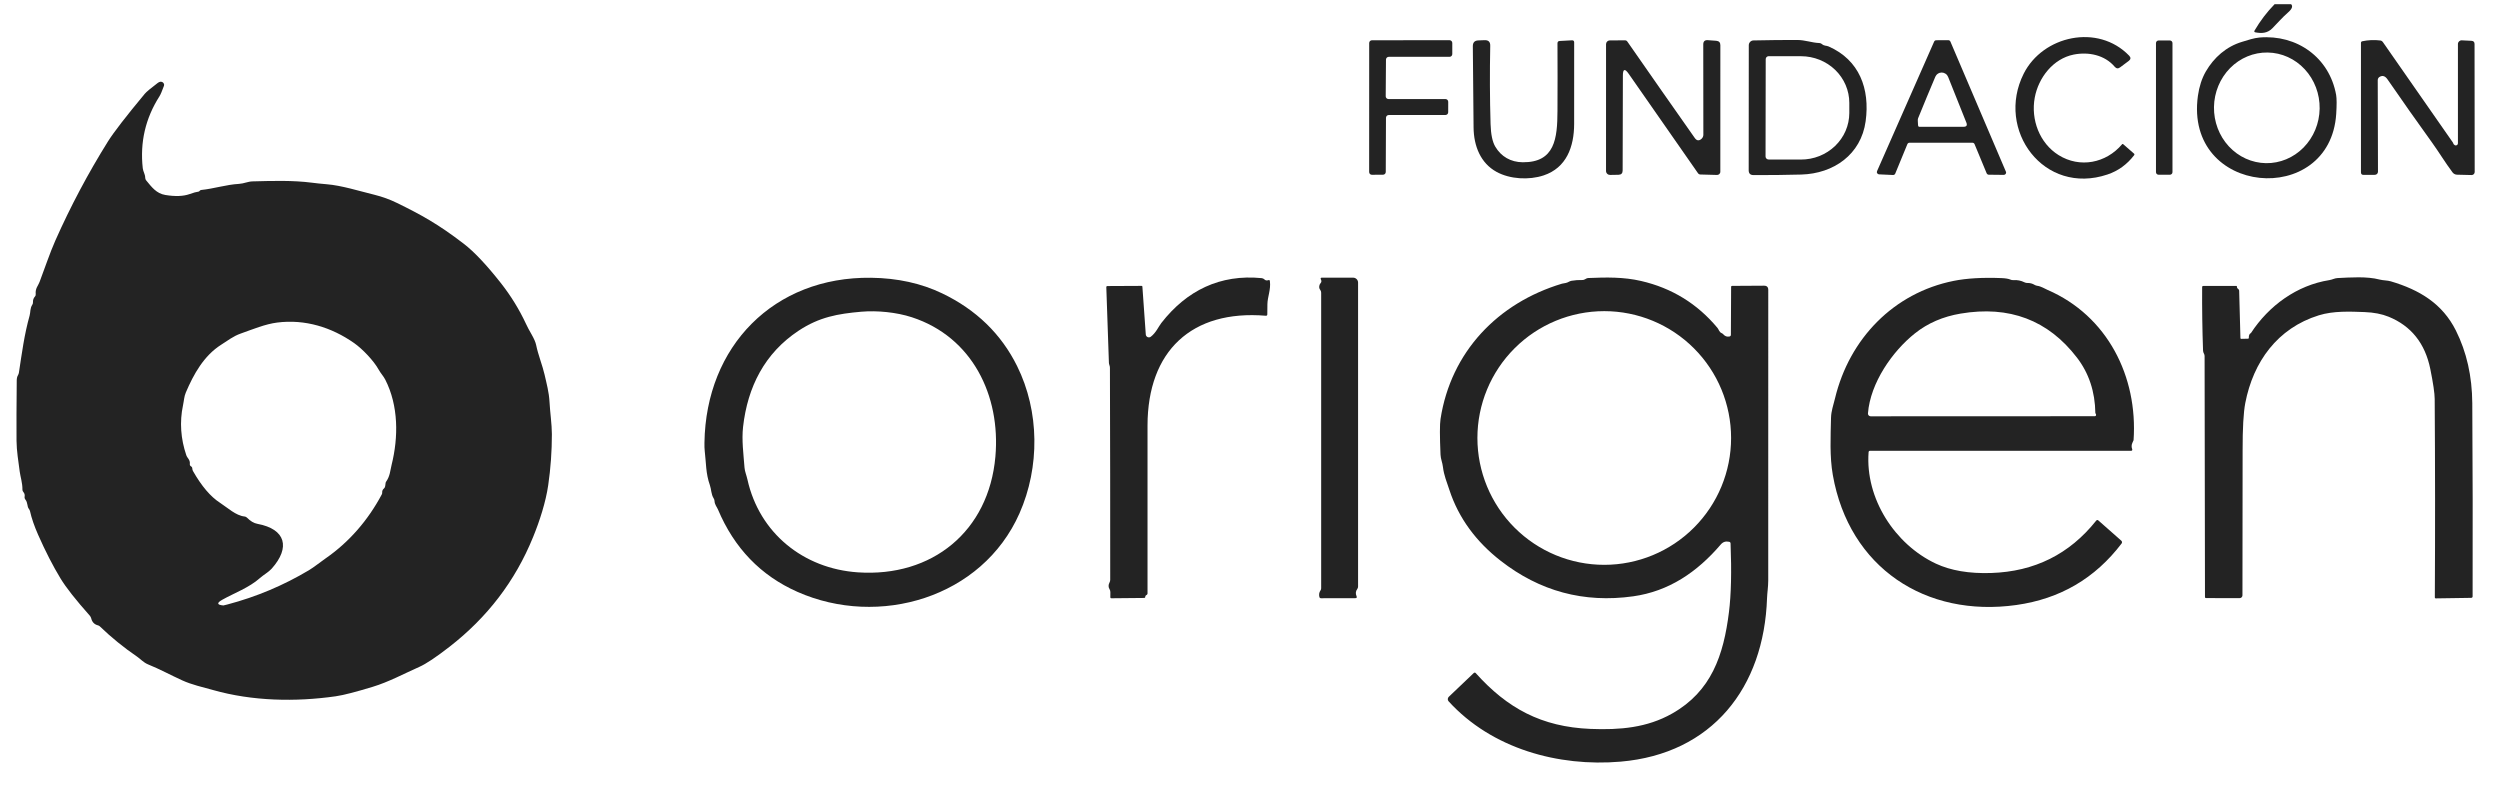 <svg width="105" height="33" viewBox="0 0 105 33" fill="none" xmlns="http://www.w3.org/2000/svg">
<g clip-path="url(#clip0_579_607)">
<path d="M95.534 0.176H96.227C96.31 0.26 96.267 0.376 96.097 0.524C95.848 0.74 95.66 0.968 95.437 1.19C95.229 1.399 94.994 1.409 94.727 1.359C94.679 1.35 94.668 1.324 94.692 1.282C94.934 0.87 95.215 0.502 95.534 0.176Z" fill="#232323"/>
<path d="M88.516 7.328C85.849 8.228 83.804 5.461 84.996 3.093C85.798 1.5 88.112 0.978 89.425 2.339C89.502 2.419 89.495 2.493 89.406 2.559L89.045 2.829C88.962 2.891 88.886 2.883 88.817 2.803C88.395 2.306 87.714 2.17 87.096 2.292C86.232 2.464 85.615 3.26 85.459 4.102C85.289 5.022 85.66 6.015 86.462 6.515C87.352 7.069 88.451 6.858 89.129 6.058C89.132 6.055 89.135 6.052 89.138 6.05C89.142 6.048 89.146 6.047 89.15 6.047C89.154 6.047 89.158 6.047 89.162 6.048C89.166 6.05 89.169 6.052 89.172 6.054L89.628 6.451C89.638 6.459 89.644 6.471 89.645 6.483C89.647 6.495 89.643 6.508 89.635 6.517C89.335 6.908 88.962 7.178 88.516 7.328Z" fill="#232323"/>
<path d="M94.898 1.576C96.468 1.442 97.838 2.412 98.118 3.989C98.144 4.14 98.145 4.405 98.121 4.785C97.864 8.746 91.731 8.235 92.312 4.026C92.367 3.633 92.478 3.292 92.645 3.002C92.986 2.414 93.504 1.956 94.167 1.757C94.403 1.686 94.663 1.596 94.898 1.576ZM95.17 6.853C95.758 6.862 96.326 6.626 96.749 6.197C97.172 5.767 97.415 5.18 97.425 4.564C97.435 3.948 97.21 3.353 96.801 2.911C96.392 2.468 95.831 2.215 95.243 2.206C94.654 2.196 94.086 2.432 93.663 2.861C93.24 3.291 92.997 3.878 92.987 4.494C92.978 5.11 93.202 5.705 93.611 6.147C94.021 6.59 94.581 6.843 95.17 6.853Z" fill="#232323"/>
<path d="M58.211 2.501L58.2 4.044C58.2 4.059 58.203 4.074 58.208 4.088C58.214 4.102 58.222 4.115 58.233 4.126C58.244 4.137 58.257 4.145 58.271 4.151C58.285 4.157 58.3 4.16 58.315 4.16H60.71C60.725 4.16 60.74 4.163 60.754 4.169C60.768 4.175 60.781 4.183 60.792 4.194C60.802 4.205 60.811 4.218 60.816 4.232C60.822 4.246 60.825 4.261 60.825 4.276L60.824 4.716C60.824 4.747 60.811 4.776 60.79 4.797C60.768 4.818 60.739 4.83 60.709 4.83L58.327 4.831C58.312 4.831 58.297 4.834 58.282 4.84C58.269 4.846 58.256 4.854 58.245 4.865C58.234 4.876 58.226 4.889 58.22 4.903C58.214 4.917 58.211 4.932 58.211 4.947L58.202 7.224C58.202 7.254 58.19 7.283 58.168 7.304C58.147 7.326 58.118 7.338 58.088 7.338L57.62 7.341C57.605 7.342 57.59 7.339 57.576 7.333C57.561 7.327 57.548 7.319 57.538 7.308C57.527 7.297 57.518 7.284 57.513 7.27C57.507 7.256 57.504 7.24 57.504 7.225L57.506 1.806C57.506 1.775 57.518 1.746 57.54 1.725C57.562 1.703 57.591 1.691 57.621 1.691L60.881 1.688C60.896 1.688 60.911 1.691 60.925 1.697C60.939 1.703 60.952 1.712 60.962 1.722C60.973 1.733 60.981 1.746 60.987 1.76C60.993 1.774 60.996 1.789 60.996 1.804V2.271C60.996 2.302 60.984 2.331 60.962 2.353C60.941 2.375 60.911 2.387 60.881 2.387H58.327C58.296 2.387 58.267 2.399 58.246 2.42C58.224 2.441 58.212 2.47 58.211 2.501Z" fill="#232323"/>
<path d="M65.507 1.721L66.02 1.693C66.083 1.689 66.115 1.718 66.115 1.781C66.116 2.902 66.115 4.044 66.114 5.208C66.112 6.162 65.793 7.048 64.832 7.367C64.218 7.571 63.422 7.528 62.857 7.22C62.185 6.853 61.898 6.135 61.89 5.353C61.878 4.302 61.868 3.163 61.859 1.937C61.859 1.783 61.935 1.703 62.089 1.697L62.352 1.687C62.514 1.681 62.594 1.759 62.59 1.922C62.568 3.042 62.572 4.139 62.604 5.213C62.617 5.642 62.682 5.956 62.8 6.156C63.046 6.576 63.451 6.81 63.953 6.815C65.312 6.828 65.409 5.806 65.414 4.663C65.419 3.706 65.419 2.759 65.414 1.821C65.414 1.758 65.445 1.724 65.507 1.721Z" fill="#232323"/>
<path d="M68.161 3.174L68.151 7.16C68.151 7.278 68.093 7.338 67.976 7.341L67.622 7.347C67.6 7.347 67.578 7.343 67.558 7.335C67.537 7.327 67.519 7.315 67.503 7.299C67.487 7.284 67.475 7.265 67.466 7.245C67.457 7.224 67.453 7.202 67.453 7.18L67.454 1.853C67.454 1.812 67.471 1.772 67.5 1.743C67.529 1.714 67.569 1.697 67.61 1.697L68.25 1.694C68.291 1.694 68.324 1.711 68.348 1.745C69.308 3.127 70.252 4.476 71.178 5.792C71.261 5.911 71.354 5.925 71.458 5.836C71.484 5.814 71.505 5.787 71.519 5.756C71.534 5.726 71.541 5.692 71.541 5.658L71.537 1.865C71.537 1.736 71.602 1.677 71.731 1.687L72.084 1.713C72.198 1.723 72.255 1.784 72.255 1.897L72.254 7.212C72.254 7.23 72.251 7.248 72.243 7.265C72.236 7.282 72.226 7.297 72.213 7.31C72.2 7.322 72.184 7.332 72.167 7.339C72.15 7.345 72.132 7.348 72.114 7.348L71.418 7.329C71.374 7.328 71.34 7.309 71.315 7.274L68.404 3.098C68.243 2.867 68.161 2.892 68.161 3.174Z" fill="#232323"/>
<path d="M75.481 1.679C75.816 1.679 76.095 1.796 76.417 1.808C76.454 1.81 76.489 1.824 76.517 1.848C76.622 1.94 76.7 1.906 76.802 1.951C78.092 2.517 78.544 3.728 78.357 5.092C78.165 6.491 77.011 7.293 75.655 7.331C74.997 7.349 74.328 7.356 73.647 7.354C73.512 7.353 73.445 7.286 73.445 7.152L73.449 1.899C73.449 1.846 73.47 1.795 73.507 1.758C73.544 1.72 73.594 1.698 73.647 1.698C74.295 1.684 74.906 1.677 75.481 1.679ZM74.16 2.484L74.153 6.571C74.153 6.588 74.156 6.604 74.162 6.62C74.168 6.635 74.178 6.649 74.189 6.661C74.201 6.673 74.215 6.683 74.231 6.689C74.246 6.696 74.263 6.699 74.28 6.699L75.638 6.701C75.904 6.702 76.168 6.652 76.415 6.554C76.661 6.456 76.885 6.312 77.074 6.131C77.262 5.949 77.412 5.734 77.515 5.497C77.617 5.26 77.67 5.005 77.671 4.749V4.32C77.671 3.802 77.458 3.304 77.079 2.936C76.699 2.569 76.183 2.362 75.645 2.361L74.287 2.359C74.253 2.359 74.221 2.372 74.197 2.395C74.174 2.419 74.16 2.451 74.16 2.484Z" fill="#232323"/>
<path d="M80.11 6.053L79.601 7.29C79.593 7.309 79.58 7.324 79.563 7.335C79.547 7.345 79.527 7.351 79.508 7.35L78.92 7.323C78.904 7.322 78.889 7.318 78.876 7.31C78.862 7.302 78.851 7.291 78.843 7.277C78.834 7.264 78.829 7.249 78.828 7.234C78.827 7.218 78.83 7.202 78.836 7.188L81.234 1.747C81.242 1.73 81.254 1.715 81.27 1.705C81.286 1.695 81.304 1.69 81.323 1.69L81.828 1.688C81.847 1.687 81.866 1.693 81.882 1.704C81.898 1.714 81.91 1.729 81.917 1.747L84.248 7.21C84.255 7.225 84.257 7.241 84.256 7.257C84.254 7.273 84.249 7.289 84.24 7.302C84.231 7.315 84.219 7.326 84.205 7.334C84.191 7.341 84.175 7.345 84.159 7.345L83.528 7.338C83.509 7.338 83.49 7.332 83.475 7.321C83.459 7.31 83.447 7.295 83.439 7.278L82.931 6.053C82.924 6.036 82.911 6.021 82.896 6.011C82.88 6 82.862 5.994 82.843 5.994H80.2C80.181 5.994 80.162 6 80.146 6.01C80.13 6.021 80.118 6.036 80.11 6.053ZM80.557 5.241C80.557 5.254 80.559 5.268 80.562 5.282C80.57 5.312 80.589 5.327 80.62 5.327L82.467 5.325C82.594 5.325 82.634 5.266 82.587 5.148L81.82 3.228C81.798 3.175 81.762 3.129 81.714 3.097C81.667 3.065 81.611 3.047 81.554 3.046C81.497 3.046 81.441 3.062 81.393 3.094C81.345 3.125 81.307 3.17 81.284 3.222C81.053 3.767 80.811 4.35 80.558 4.972C80.533 5.034 80.559 5.148 80.557 5.241Z" fill="#232323"/>
<path d="M91.135 1.7H90.66C90.6 1.7 90.551 1.749 90.551 1.81V7.23C90.551 7.29 90.6 7.339 90.66 7.339H91.135C91.195 7.339 91.244 7.29 91.244 7.23V1.81C91.244 1.749 91.195 1.7 91.135 1.7Z" fill="#232323"/>
<path d="M99.96 3.219C99.897 3.25 99.865 3.3 99.865 3.371L99.875 7.212C99.875 7.247 99.861 7.28 99.837 7.304C99.813 7.328 99.78 7.342 99.746 7.343L99.268 7.345C99.196 7.346 99.16 7.31 99.16 7.238V1.804C99.16 1.764 99.18 1.74 99.219 1.732C99.469 1.679 99.722 1.669 99.978 1.701C100.019 1.707 100.051 1.726 100.075 1.759L103.023 5.989C103.029 5.998 103.033 6.007 103.036 6.017C103.046 6.054 103.07 6.082 103.108 6.101C103.122 6.107 103.137 6.11 103.151 6.108C103.166 6.107 103.18 6.103 103.192 6.095C103.205 6.087 103.215 6.076 103.222 6.063C103.229 6.05 103.233 6.035 103.233 6.021V1.848C103.233 1.827 103.237 1.806 103.245 1.787C103.254 1.768 103.266 1.751 103.281 1.736C103.296 1.722 103.314 1.711 103.333 1.704C103.353 1.696 103.374 1.693 103.395 1.694L103.802 1.714C103.888 1.719 103.931 1.764 103.931 1.85L103.937 7.224C103.937 7.241 103.934 7.258 103.927 7.273C103.92 7.289 103.911 7.303 103.899 7.315C103.886 7.327 103.872 7.337 103.856 7.343C103.84 7.349 103.824 7.352 103.807 7.352L103.193 7.337C103.157 7.336 103.121 7.327 103.089 7.31C103.057 7.293 103.029 7.27 103.007 7.241C102.709 6.843 102.418 6.365 102.16 6.008C101.522 5.123 100.894 4.231 100.275 3.333C100.182 3.198 100.077 3.16 99.96 3.219Z" fill="#232323"/>
<path d="M8.372 8.03L8.4 8.002C8.414 7.989 8.431 7.981 8.451 7.979C8.99 7.924 9.503 7.753 10.037 7.723C10.249 7.71 10.406 7.624 10.606 7.618C11.433 7.597 12.294 7.568 13.116 7.675C13.282 7.697 13.483 7.718 13.72 7.738C14.352 7.79 15.061 8.017 15.73 8.181C16.059 8.263 16.373 8.377 16.674 8.524C17.684 9.02 18.392 9.403 19.481 10.24C19.917 10.575 20.435 11.125 21.035 11.887C21.457 12.423 21.811 12.999 22.098 13.615C22.154 13.736 22.229 13.878 22.324 14.041C22.428 14.223 22.493 14.372 22.517 14.487C22.605 14.915 22.785 15.351 22.872 15.734C22.958 16.111 23.058 16.477 23.079 16.872C23.103 17.33 23.178 17.81 23.179 18.234C23.179 18.953 23.128 19.668 23.025 20.378C22.924 21.079 22.665 21.885 22.391 22.554C21.634 24.416 20.457 25.939 18.876 27.167C18.316 27.602 17.896 27.882 17.617 28.006C16.96 28.298 16.323 28.644 15.651 28.847C14.934 29.066 14.417 29.198 14.1 29.244C12.408 29.486 10.599 29.449 8.95 28.982C8.505 28.857 8.063 28.762 7.648 28.573C7.168 28.354 6.701 28.099 6.213 27.902C6.032 27.829 5.892 27.671 5.76 27.581C5.201 27.2 4.678 26.775 4.191 26.306C4.17 26.287 4.145 26.273 4.119 26.266C3.964 26.228 3.868 26.128 3.83 25.968C3.82 25.929 3.8 25.892 3.773 25.86C3.182 25.195 2.772 24.674 2.543 24.297C2.227 23.777 1.912 23.164 1.6 22.458C1.441 22.097 1.327 21.769 1.261 21.472C1.252 21.436 1.236 21.403 1.214 21.375C1.129 21.27 1.176 21.119 1.065 20.98C1.052 20.963 1.042 20.944 1.036 20.923C1.031 20.902 1.03 20.88 1.034 20.859C1.047 20.784 1.029 20.719 0.98 20.663C0.954 20.634 0.941 20.6 0.942 20.561C0.947 20.29 0.855 20.018 0.827 19.8C0.771 19.367 0.699 18.947 0.694 18.513C0.689 17.886 0.692 17.038 0.703 15.972C0.705 15.885 0.722 15.813 0.756 15.758C0.775 15.724 0.788 15.689 0.794 15.652C0.917 14.848 1.02 14.052 1.243 13.258C1.285 13.111 1.256 12.95 1.356 12.8C1.378 12.767 1.388 12.727 1.385 12.688C1.381 12.598 1.408 12.52 1.467 12.455C1.494 12.425 1.505 12.389 1.5 12.348C1.476 12.115 1.602 12.001 1.661 11.844C1.884 11.261 2.085 10.643 2.325 10.102C2.964 8.664 3.7 7.277 4.534 5.941C4.771 5.563 5.286 4.895 6.08 3.94C6.15 3.857 6.329 3.707 6.618 3.489C6.675 3.447 6.725 3.428 6.769 3.434C6.814 3.439 6.85 3.461 6.875 3.501C6.896 3.534 6.9 3.568 6.887 3.603C6.803 3.832 6.74 3.979 6.698 4.044C6.109 4.966 5.875 5.973 5.996 7.065C6.012 7.213 6.096 7.306 6.1 7.473C6.101 7.509 6.114 7.545 6.137 7.573C6.366 7.851 6.566 8.128 6.944 8.189C7.361 8.258 7.7 8.245 7.961 8.152C8.128 8.092 8.251 8.058 8.329 8.05C8.346 8.048 8.36 8.042 8.372 8.03ZM10.915 24.28C10.464 24.683 9.825 24.913 9.331 25.192C9.094 25.327 9.111 25.405 9.382 25.429C9.389 25.429 9.447 25.415 9.555 25.387C10.763 25.068 11.902 24.589 12.972 23.951C13.204 23.812 13.429 23.623 13.665 23.46C14.669 22.766 15.46 21.845 16.034 20.767C16.048 20.742 16.054 20.714 16.052 20.686C16.048 20.618 16.071 20.563 16.122 20.521C16.154 20.494 16.173 20.458 16.178 20.416L16.196 20.281C16.198 20.263 16.205 20.247 16.215 20.233C16.382 20 16.389 19.759 16.447 19.526C16.738 18.357 16.739 17.041 16.182 15.946C16.108 15.8 15.99 15.681 15.906 15.528C15.698 15.15 15.224 14.656 14.876 14.411C13.922 13.742 12.809 13.4 11.644 13.547C11.141 13.61 10.614 13.831 10.108 14.01C9.798 14.119 9.564 14.304 9.29 14.478C8.561 14.941 8.132 15.717 7.805 16.485C7.731 16.657 7.727 16.834 7.687 17.019C7.536 17.724 7.593 18.439 7.824 19.117C7.869 19.251 7.993 19.304 7.973 19.493C7.971 19.511 7.974 19.529 7.982 19.545C7.991 19.561 8.003 19.575 8.019 19.584C8.057 19.605 8.076 19.638 8.077 19.681C8.078 19.719 8.088 19.753 8.106 19.785C8.466 20.418 8.844 20.862 9.24 21.117C9.548 21.316 9.905 21.658 10.273 21.693C10.312 21.697 10.345 21.713 10.372 21.741C10.515 21.887 10.662 21.974 10.814 22.002C12.001 22.222 12.204 22.995 11.412 23.882C11.278 24.032 11.076 24.137 10.915 24.28Z" fill="#232323"/>
<path d="M55.449 12.174C55.408 12.124 55.397 12.063 55.414 11.993C55.422 11.953 55.44 11.919 55.467 11.889C55.505 11.847 55.509 11.795 55.478 11.736C55.453 11.686 55.468 11.661 55.524 11.661L56.832 11.662C56.887 11.662 56.94 11.684 56.979 11.723C57.018 11.762 57.039 11.815 57.039 11.869V24.636C57.039 24.674 57.028 24.708 57.005 24.739C56.937 24.83 56.927 24.93 56.975 25.04C56.999 25.095 56.981 25.123 56.921 25.123L55.483 25.126C55.446 25.126 55.423 25.108 55.414 25.072C55.389 24.972 55.404 24.881 55.46 24.8C55.48 24.772 55.489 24.741 55.489 24.708V12.293C55.489 12.249 55.476 12.209 55.449 12.174Z" fill="#232323"/>
<path d="M30.154 21.397C30.114 21.301 30.015 21.192 30.01 21.043C30.009 21.005 29.997 20.969 29.976 20.935C29.863 20.757 29.878 20.555 29.815 20.377C29.64 19.884 29.659 19.452 29.599 18.945C29.588 18.854 29.584 18.736 29.587 18.593C29.647 14.544 32.497 11.614 36.587 11.666C37.695 11.68 38.69 11.899 39.572 12.322C41 13.008 42.049 14.025 42.718 15.374C43.662 17.278 43.677 19.617 42.819 21.559C41.247 25.116 36.908 26.372 33.492 24.858C31.952 24.176 30.839 23.022 30.154 21.397ZM31.394 20.146C31.892 22.383 33.738 23.884 36.034 24.039C39.147 24.248 41.532 22.319 41.807 19.174C42.031 16.617 40.838 14.152 38.299 13.325C37.654 13.114 36.841 13.035 36.177 13.092C35.194 13.178 34.416 13.312 33.542 13.889C32.114 14.834 31.399 16.252 31.209 17.928C31.146 18.482 31.227 19.069 31.27 19.644C31.282 19.798 31.353 19.964 31.394 20.146Z" fill="#232323"/>
<path d="M48.123 14.048C48.124 14.072 48.132 14.094 48.146 14.114C48.159 14.133 48.178 14.149 48.199 14.159C48.221 14.168 48.244 14.172 48.268 14.169C48.291 14.167 48.314 14.158 48.333 14.143C48.551 13.978 48.66 13.716 48.777 13.564C49.841 12.2 51.245 11.51 52.994 11.682C53.036 11.687 53.072 11.704 53.102 11.733C53.149 11.78 53.205 11.791 53.272 11.766C53.309 11.753 53.33 11.766 53.335 11.806C53.382 12.168 53.236 12.46 53.231 12.778C53.23 12.918 53.228 13.059 53.227 13.202C53.227 13.245 53.205 13.264 53.163 13.261C50.05 13.003 48.201 14.743 48.196 17.87C48.193 20.22 48.193 22.57 48.196 24.921C48.196 24.936 48.192 24.95 48.184 24.962C48.177 24.975 48.165 24.985 48.152 24.991C48.12 25.006 48.104 25.03 48.102 25.064C48.101 25.097 48.083 25.114 48.05 25.114L46.681 25.127C46.649 25.128 46.633 25.112 46.634 25.079L46.635 24.866C46.635 24.823 46.623 24.783 46.601 24.746C46.547 24.66 46.547 24.565 46.601 24.462C46.62 24.428 46.629 24.392 46.629 24.354C46.63 21.385 46.627 18.417 46.617 15.449C46.617 15.409 46.609 15.37 46.595 15.334C46.583 15.301 46.576 15.267 46.574 15.232L46.465 12.065C46.464 12.031 46.481 12.014 46.515 12.014L47.947 12.007C47.968 12.007 47.978 12.017 47.98 12.037L48.123 14.048Z" fill="#232323"/>
<path d="M72.697 14.061L72.707 12.046C72.707 12.02 72.72 12.007 72.746 12.007L74.089 11.999C74.208 11.998 74.267 12.057 74.267 12.176C74.264 16.2 74.264 20.267 74.266 24.379C74.266 24.647 74.222 24.914 74.216 25.116C74.091 28.888 71.907 31.66 68.065 31.989C65.448 32.214 62.653 31.443 60.841 29.455C60.818 29.429 60.805 29.395 60.807 29.36C60.808 29.325 60.823 29.291 60.848 29.267L61.901 28.264C61.907 28.259 61.913 28.256 61.92 28.253C61.927 28.25 61.934 28.249 61.941 28.25C61.948 28.25 61.956 28.252 61.962 28.255C61.969 28.258 61.974 28.262 61.979 28.268C63.301 29.744 64.737 30.529 66.8 30.614C68.036 30.664 69.177 30.565 70.228 29.97C71.879 29.037 72.392 27.52 72.617 25.702C72.708 24.97 72.73 24.012 72.684 22.826C72.682 22.786 72.662 22.762 72.623 22.755C72.48 22.724 72.367 22.757 72.267 22.874C71.275 24.033 70.088 24.837 68.589 25.046C66.524 25.334 64.667 24.834 63.02 23.546C62.007 22.755 61.264 21.771 60.872 20.57C60.768 20.253 60.645 19.965 60.604 19.616C60.583 19.429 60.509 19.276 60.502 19.097C60.468 18.315 60.468 17.816 60.502 17.601C60.936 14.779 62.909 12.723 65.604 11.914C65.61 11.912 65.663 11.902 65.761 11.885C65.858 11.867 65.911 11.809 66.003 11.793C66.153 11.767 66.303 11.757 66.455 11.761C66.492 11.762 66.529 11.753 66.562 11.734C66.612 11.705 66.653 11.679 66.713 11.677C67.458 11.645 68.197 11.631 68.926 11.801C70.218 12.099 71.287 12.756 72.133 13.771C72.187 13.834 72.207 13.95 72.307 13.99C72.337 14.002 72.362 14.021 72.383 14.046C72.452 14.124 72.536 14.153 72.637 14.133C72.676 14.125 72.696 14.101 72.697 14.061ZM72.706 18.395C72.706 16.983 72.145 15.628 71.145 14.629C70.147 13.63 68.791 13.068 67.379 13.068C65.966 13.068 64.611 13.63 63.612 14.629C62.613 15.628 62.051 16.983 62.051 18.395C62.051 19.808 62.613 21.163 63.612 22.162C64.611 23.161 65.966 23.723 67.379 23.723C68.791 23.723 70.147 23.161 71.145 22.162C72.145 21.163 72.706 19.808 72.706 18.395Z" fill="#232323"/>
<path d="M78.481 18.991C78.334 20.934 79.584 22.866 81.308 23.673C81.933 23.965 82.706 24.096 83.627 24.066C85.447 24.008 86.916 23.276 88.037 21.871C88.067 21.833 88.1 21.83 88.135 21.862L89.095 22.709C89.112 22.724 89.122 22.744 89.124 22.766C89.126 22.788 89.12 22.81 89.107 22.827C87.994 24.291 86.521 25.152 84.689 25.41C80.882 25.947 77.664 23.847 76.978 19.948C76.842 19.172 76.886 18.335 76.903 17.546C76.909 17.262 77.004 17.009 77.07 16.733C77.673 14.223 79.536 12.3 82.059 11.796C82.597 11.688 83.265 11.649 84.064 11.68C84.235 11.687 84.361 11.708 84.44 11.744C84.476 11.76 84.517 11.768 84.557 11.765C84.725 11.754 84.882 11.784 85.027 11.857C85.068 11.877 85.111 11.887 85.156 11.885C85.263 11.883 85.361 11.909 85.45 11.963C85.485 11.984 85.523 11.997 85.564 12.003C85.727 12.025 85.876 12.124 85.995 12.175C88.51 13.261 89.794 15.815 89.61 18.488L89.562 18.595C89.52 18.685 89.517 18.778 89.554 18.872C89.556 18.879 89.557 18.886 89.556 18.894C89.555 18.901 89.553 18.909 89.548 18.915C89.544 18.921 89.538 18.926 89.531 18.929C89.525 18.933 89.517 18.934 89.51 18.934H78.542C78.504 18.934 78.484 18.953 78.481 18.991ZM88.005 17.354C87.993 16.451 87.734 15.672 87.23 15.017C86.018 13.441 84.39 12.826 82.346 13.171C81.607 13.295 80.969 13.571 80.431 13.998C79.479 14.755 78.555 16.079 78.454 17.362C78.453 17.378 78.455 17.394 78.46 17.409C78.465 17.423 78.473 17.437 78.484 17.448C78.495 17.46 78.507 17.469 78.522 17.475C78.536 17.481 78.551 17.485 78.567 17.485L87.976 17.481C88.015 17.481 88.034 17.462 88.035 17.423C88.036 17.397 88.026 17.374 88.005 17.354Z" fill="#232323"/>
<path d="M94.098 14.2C94.098 14.222 94.11 14.233 94.132 14.232L94.419 14.225C94.442 14.224 94.453 14.212 94.451 14.189C94.447 14.084 94.476 14.017 94.539 13.989C95.287 12.842 96.466 11.979 97.838 11.764C97.961 11.744 98.055 11.685 98.173 11.679C98.724 11.652 99.409 11.601 99.943 11.741C100.097 11.781 100.265 11.773 100.413 11.816C101.624 12.174 102.584 12.757 103.147 13.882C103.599 14.784 103.828 15.801 103.836 16.933C103.853 19.636 103.858 22.341 103.85 25.046C103.849 25.088 103.828 25.109 103.787 25.11L102.308 25.132C102.278 25.133 102.263 25.118 102.263 25.088C102.278 22.314 102.276 19.538 102.257 16.757C102.255 16.512 102.193 16.093 102.073 15.499C101.854 14.422 101.271 13.69 100.323 13.303C100.039 13.187 99.703 13.122 99.313 13.107C98.701 13.085 98.006 13.052 97.391 13.243C95.649 13.783 94.635 15.2 94.302 16.927C94.226 17.323 94.188 17.987 94.19 18.92C94.191 20.965 94.189 22.993 94.183 25.006C94.182 25.021 94.179 25.037 94.173 25.051C94.167 25.065 94.159 25.078 94.148 25.088C94.137 25.099 94.124 25.107 94.11 25.113C94.096 25.119 94.08 25.122 94.065 25.121L92.658 25.12C92.626 25.119 92.609 25.103 92.609 25.071L92.593 14.957C92.593 14.92 92.584 14.884 92.565 14.851C92.542 14.811 92.529 14.767 92.528 14.721C92.497 13.834 92.484 12.947 92.49 12.061C92.49 12.027 92.507 12.01 92.542 12.01L93.924 12.008C93.944 12.008 93.953 12.018 93.951 12.037C93.949 12.078 93.965 12.11 93.999 12.133C94.013 12.142 94.024 12.155 94.032 12.17C94.04 12.184 94.045 12.201 94.045 12.218L94.098 14.2Z" fill="#232323"/>
</g>
<defs>
<clipPath id="clip0_579_607">
<rect width="103.447" height="32" fill="white" transform="translate(0.602 0.176)"/>
</clipPath>
</defs>
</svg>
